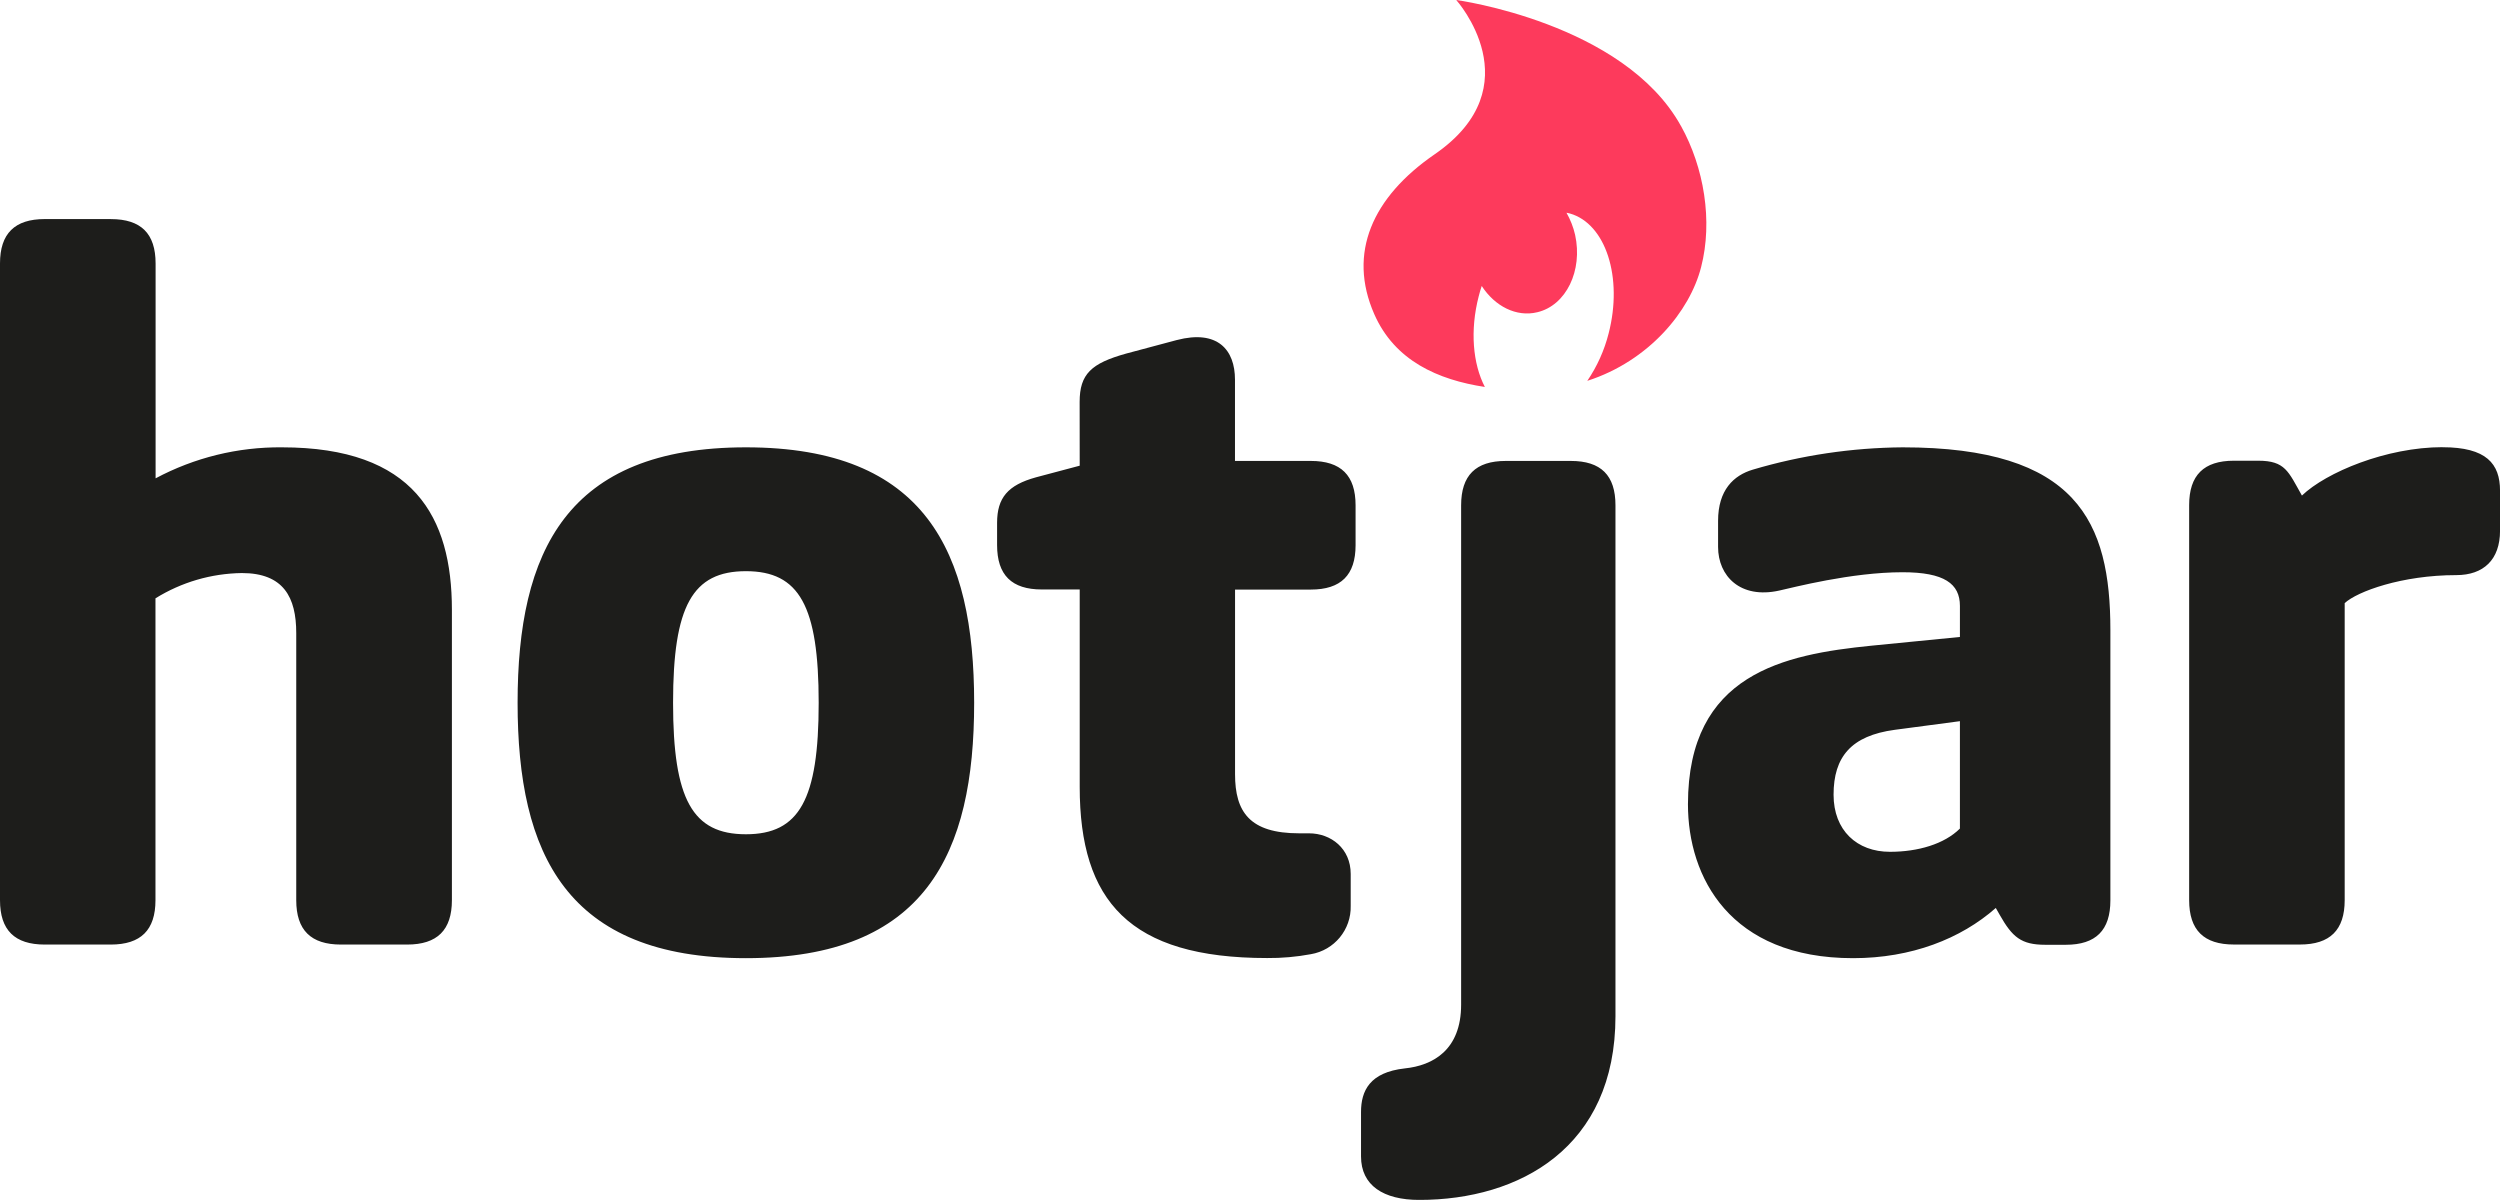 <?xml version="1.0" encoding="UTF-8"?> <svg xmlns="http://www.w3.org/2000/svg" id="Ebene_2" viewBox="0 0 799.18 383.57"><defs><style>.cls-1{fill:#fd3a5c;}.cls-1,.cls-2{stroke-width:0px;}.cls-2{fill:#1d1d1b;}</style></defs><g id="Ebene_1-2"><path class="cls-2" d="M502.16,147.35c9.63,0,14.26,4.59,14.26,14.19h0v163.31c0,42.03-30.72,58.73-62.72,58.73-11.47,0-18.62-4.64-18.62-13.9h0v-14.19c0-6.8,2.79-12.7,13.98-13.95,8.99-.92,18.02-5.87,18.02-20.38h0v-159.62c0-9.56,4.64-14.19,14.26-14.19h20.81ZM238.45,143c57.42,0,72.96,33.44,72.96,81.67s-15.54,81.63-72.96,81.63-72.99-33.36-72.99-81.63,15.57-81.67,72.99-81.67ZM608.19,143c55.9,0,66.44,23.81,66.44,58.46h0v86.37c0,9.55-4.64,14.19-14.26,14.19h-6.55c-7.75,0-10.55-2.48-14.58-9.59h0l-1.24-2.18c-11.19,9.87-27.01,16.05-45.62,16.05-39.44,0-52.79-25.96-52.79-49.18,0-41.76,30.73-47.91,58.65-50.71h0l28.29-2.79v-9.91c0-7.12-4.99-10.78-18.34-10.78-16.45,0-35.07,4.91-39.43,5.86-12.43,2.75-19.54-4.64-19.54-13.95h0v-8.35c0-9.82,4.95-14.54,11.14-16.37,15.53-4.6,31.63-6.99,47.83-7.12ZM376.17,108.71c13.03-3.41,18.62,3.07,18.62,12.66h0v25.98h24.24c9.63,0,14.31,4.59,14.31,14.19h0v12.74c0,9.56-4.68,14.19-14.31,14.19h-24.22v59.02c0,12.07,4.68,18.9,20.5,18.9h3.12c7.12,0,13.35,4.91,13.35,12.98h0v10.19c.2,7.61-5.24,14.21-12.75,15.47-4.6.86-9.27,1.27-13.95,1.23-44.1,0-59.93-18.26-59.93-54.73h0v-63.09h-12.1c-9.64,0-14.31-4.59-14.31-14.19h0v-7.12c0-7.99,3.44-12.06,12.42-14.54h0l13.99-3.72-.02-20.38c0-8.92,3.71-12.35,14.9-15.47h0l16.14-4.31ZM35.44,70.04c9.63,0,14.3,4.61,14.3,14.19h0v68.68c12.42-6.63,26.3-10.04,40.38-9.91,42.23,0,54.34,22.25,54.34,51.94h0v92.82c0,9.55-4.68,14.19-14.31,14.19h-21.15c-9.63,0-14.3-4.61-14.3-14.19h0v-85.39c0-11.43-4.04-19.18-17.39-19.18-9.77.13-19.31,2.92-27.61,8.08h0v96.49c0,9.55-4.67,14.19-14.3,14.19H14.31c-9.63,0-14.31-4.61-14.31-14.19h0V84.22c0-9.55,4.68-14.19,14.31-14.19h21.13ZM780.85,142.97c13.97,0,18.34,5.27,18.34,13.9h0v12.79c0,9.23-5.25,14.19-13.98,14.19-17.39,0-31.65,5.23-35.68,8.95h0v94.95c0,9.55-4.68,14.19-14.31,14.19h-21.1c-9.63,0-14.31-4.61-14.31-14.19h0v-126.28c0-9.56,4.68-14.19,14.31-14.19h7.75c8.68,0,9.63,3.43,13.99,11.14,7.75-7.43,27-15.47,44.99-15.47ZM626.53,230.54l-20.81,2.76c-13.98,1.88-19.58,8.67-19.58,20.74,0,11.43,7.48,18.26,18.02,18.26,8.99,0,17.39-2.48,22.37-7.43h0v-34.32ZM238.45,182.59c-17.1,0-23.29,11.14-23.29,42.07s6.22,42.03,23.29,42.03,23.26-11.07,23.26-42.03-6.19-42.07-23.26-42.07Z"></path><path class="cls-1" d="M537.35,40.27C519.09,7.24,465.52,0,465.52,0c0,0,24.73,27.53-6.88,49.31-19.97,13.74-27.89,31.6-19.33,51.1,6.55,14.94,20.41,21.01,35.36,23.29-3.84-7.39-4.8-18.06-1.96-29.01.28-1.09.6-2.24.96-3.27,4.19,6.48,11.07,10.03,17.78,8.39,9.19-2.18,14.58-13.3,12.07-24.73-.57-2.48-1.5-4.86-2.76-7.07.36.09.72.12,1.09.24,11.47,3.27,17.01,20.42,12.39,38.32-1.37,5.42-3.68,10.56-6.83,15.18,19.69-6.34,32.79-22.22,36.39-36.37,3.8-14.72.92-31.88-6.44-45.11Z"></path></g></svg> 